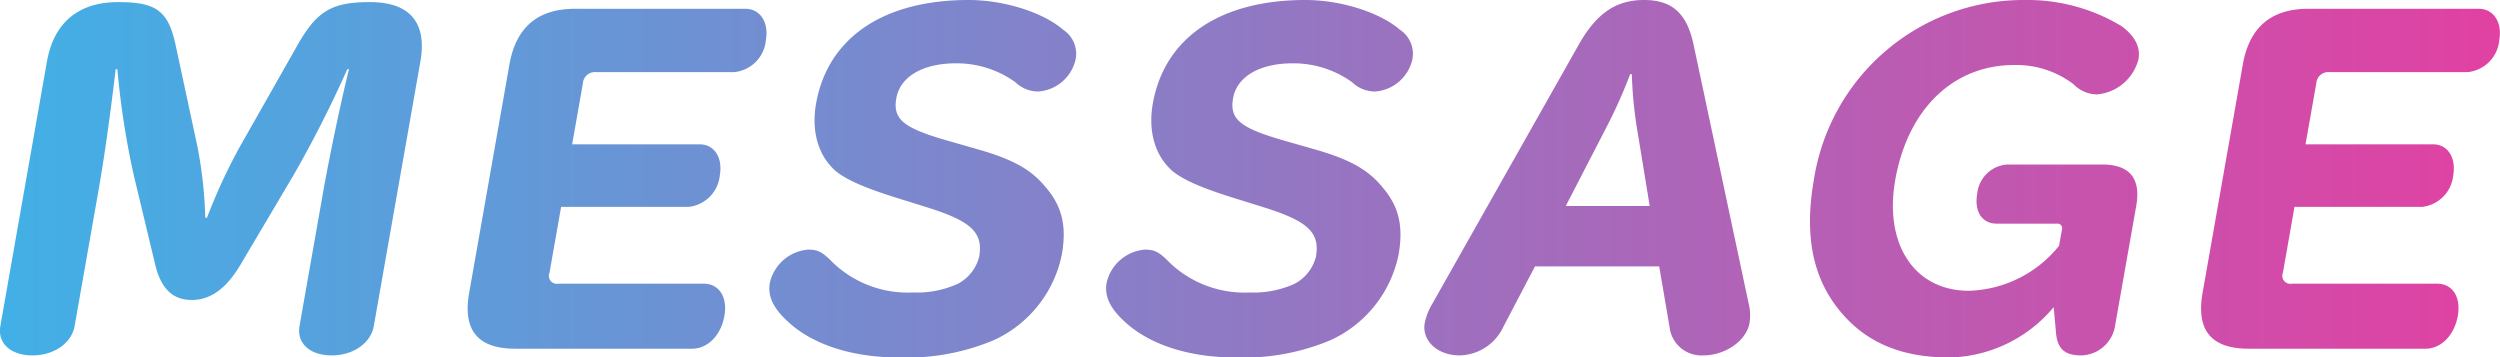 <svg xmlns="http://www.w3.org/2000/svg" xmlns:xlink="http://www.w3.org/1999/xlink" width="250.281" height="35.78" viewBox="0 0 250.281 35.78">
  <defs>
    <style>
      .cls-1 {
        fill-rule: evenodd;
        fill: url(#linear-gradient);
      }
    </style>
    <linearGradient id="linear-gradient" x1="674.531" y1="2545.17" x2="924.812" y2="2545.17" gradientUnits="userSpaceOnUse">
      <stop offset="0" stop-color="#41b0e6"/>
      <stop offset="1" stop-color="#e141a2"/>
    </linearGradient>
  </defs>
  <path id="content_head_message" class="cls-1" d="M686.278,2534.21a83.1,83.1,0,0,0,1.629,10.54l2.155,8.99c0.579,2.44,1.765,3.57,3.656,3.57s3.476-1.13,4.914-3.57l5.322-8.99a116.256,116.256,0,0,0,5.344-10.54h0.168c-0.9,3.65-2.048,9.24-2.588,12.31l-2.361,13.4c-0.3,1.72,1.036,2.94,3.221,2.94,2.142,0,3.911-1.22,4.214-2.94l4.663-26.47c0.688-3.9-1.05-5.96-5.041-5.96-3.822,0-5.322.88-7.273,4.33l-5.789,10.2a56.812,56.812,0,0,0-3.26,7.06h-0.168a44.131,44.131,0,0,0-.773-7.06l-2.192-10.2c-0.738-3.45-1.926-4.33-5.749-4.33-3.991,0-6.454,2.06-7.142,5.96l-4.662,26.47c-0.3,1.72,1.036,2.94,3.22,2.94,2.143,0,3.912-1.22,4.215-2.94l2.361-13.4c0.658-3.74,1.245-8.03,1.748-12.31h0.168Zm44.428,13.78h12.77a3.517,3.517,0,0,0,3.118-3.15c0.31-1.77-.545-3.11-2.015-3.11h-12.77l1.08-6.13a1.2,1.2,0,0,1,1.285-1.1h13.862a3.527,3.527,0,0,0,3.167-3.19c0.318-1.81-.579-3.15-2.049-3.15H732.1c-3.739,0-5.913,1.85-6.572,5.59L721.5,2556.6c-0.658,3.74.864,5.59,4.6,5.59h17.727c1.555,0,2.884-1.35,3.224-3.28,0.333-1.89-.522-3.23-2.077-3.23H730.444a0.8,0.8,0,0,1-.9-1.1Zm38.651-6.64c-4.4-1.26-5.462-2.14-5.092-4.24,0.378-2.14,2.631-3.49,5.949-3.49a10.062,10.062,0,0,1,5.969,1.89,3.285,3.285,0,0,0,2.315.93,4.13,4.13,0,0,0,3.713-3.2,2.877,2.877,0,0,0-1.239-2.98c-2.041-1.76-5.943-2.98-9.472-2.98-8.528,0-14.108,3.78-15.27,10.37-0.5,2.82.243,5.3,2.035,6.81,1.071,0.84,2.82,1.64,6.367,2.73l2.945,0.92c4.216,1.35,5.4,2.48,4.981,4.88a4.262,4.262,0,0,1-2.112,2.69,9.9,9.9,0,0,1-4.524.88,10.848,10.848,0,0,1-8-2.98c-1.068-1.1-1.535-1.31-2.5-1.31a4.291,4.291,0,0,0-3.82,3.32c-0.236,1.35.347,2.56,1.833,3.91,2.491,2.31,6.47,3.57,11.133,3.57a22.5,22.5,0,0,0,9.419-1.72,12.053,12.053,0,0,0,6.844-8.57c0.511-2.9.019-4.88-1.657-6.81-1.419-1.72-3.258-2.73-6.574-3.69Zm33.713,0c-4.4-1.26-5.462-2.14-5.092-4.24,0.378-2.14,2.631-3.49,5.95-3.49a10.062,10.062,0,0,1,5.968,1.89,3.285,3.285,0,0,0,2.315.93,4.129,4.129,0,0,0,3.713-3.2,2.876,2.876,0,0,0-1.239-2.98c-2.041-1.76-5.943-2.98-9.472-2.98-8.527,0-14.108,3.78-15.27,10.37-0.5,2.82.244,5.3,2.035,6.81,1.071,0.84,2.82,1.64,6.367,2.73l2.945,0.92c4.216,1.35,5.4,2.48,4.981,4.88a4.262,4.262,0,0,1-2.112,2.69,9.9,9.9,0,0,1-4.524.88,10.848,10.848,0,0,1-8-2.98c-1.068-1.1-1.535-1.31-2.5-1.31a4.288,4.288,0,0,0-3.819,3.32c-0.237,1.35.346,2.56,1.832,3.91,2.491,2.31,6.47,3.57,11.133,3.57a22.5,22.5,0,0,0,9.419-1.72,12.053,12.053,0,0,0,6.844-8.57c0.511-2.9.019-4.88-1.657-6.81-1.419-1.72-3.258-2.73-6.574-3.69Zm25.133,12.6h12.434l1.035,6.05a3.207,3.207,0,0,0,3.362,2.86c2.226,0,4.333-1.47,4.644-3.24a4.856,4.856,0,0,0-.08-1.93l-5.515-25.92c-0.663-3.15-2.149-4.49-4.963-4.49s-4.774,1.34-6.547,4.49l-14.648,25.92a6.1,6.1,0,0,0-.761,1.93c-0.31,1.77,1.279,3.24,3.5,3.24a4.944,4.944,0,0,0,4.368-2.86Zm11.484-6.05h-8.4l4.208-8.15a49.244,49.244,0,0,0,2.233-5.04h0.168a42.509,42.509,0,0,0,.456,5.04Zm40.978,3.99a12.017,12.017,0,0,1-9.025,4.5c-5.419,0-8.512-4.62-7.372-11.09,1.251-7.1,5.809-11.51,11.9-11.51a9.453,9.453,0,0,1,5.96,1.93,3.293,3.293,0,0,0,2.343,1.01,4.7,4.7,0,0,0,4.15-3.53c0.215-1.22-.383-2.35-1.725-3.32a18.214,18.214,0,0,0-9.581-2.6,21.244,21.244,0,0,0-21.189,17.98c-0.992,5.63-.108,9.91,2.668,13.23,2.6,3.11,6.124,4.58,10.955,4.58a13.988,13.988,0,0,0,10.382-5.04l0.228,2.52c0.132,1.64.853,2.31,2.534,2.31a3.517,3.517,0,0,0,3.4-3.07l2.1-11.89q0.732-4.155-3.426-4.15h-9.494a3.238,3.238,0,0,0-3,2.94c-0.31,1.76.483,2.98,1.953,2.98h6.007a0.476,0.476,0,0,1,.52.63Zm23.575-3.9h12.771a3.515,3.515,0,0,0,3.117-3.15c0.311-1.77-.545-3.11-2.015-3.11h-12.77l1.08-6.13a1.2,1.2,0,0,1,1.285-1.1H921.57a3.525,3.525,0,0,0,3.167-3.19c0.319-1.81-.579-3.15-2.049-3.15H905.633c-3.739,0-5.913,1.85-6.571,5.59l-4.026,22.85c-0.659,3.74.864,5.59,4.6,5.59h17.727c1.554,0,2.883-1.35,3.223-3.28,0.333-1.89-.522-3.23-2.076-3.23H903.978a0.805,0.805,0,0,1-.9-1.1Z" transform="translate(-674.531 -2527.28)"/>
</svg>
